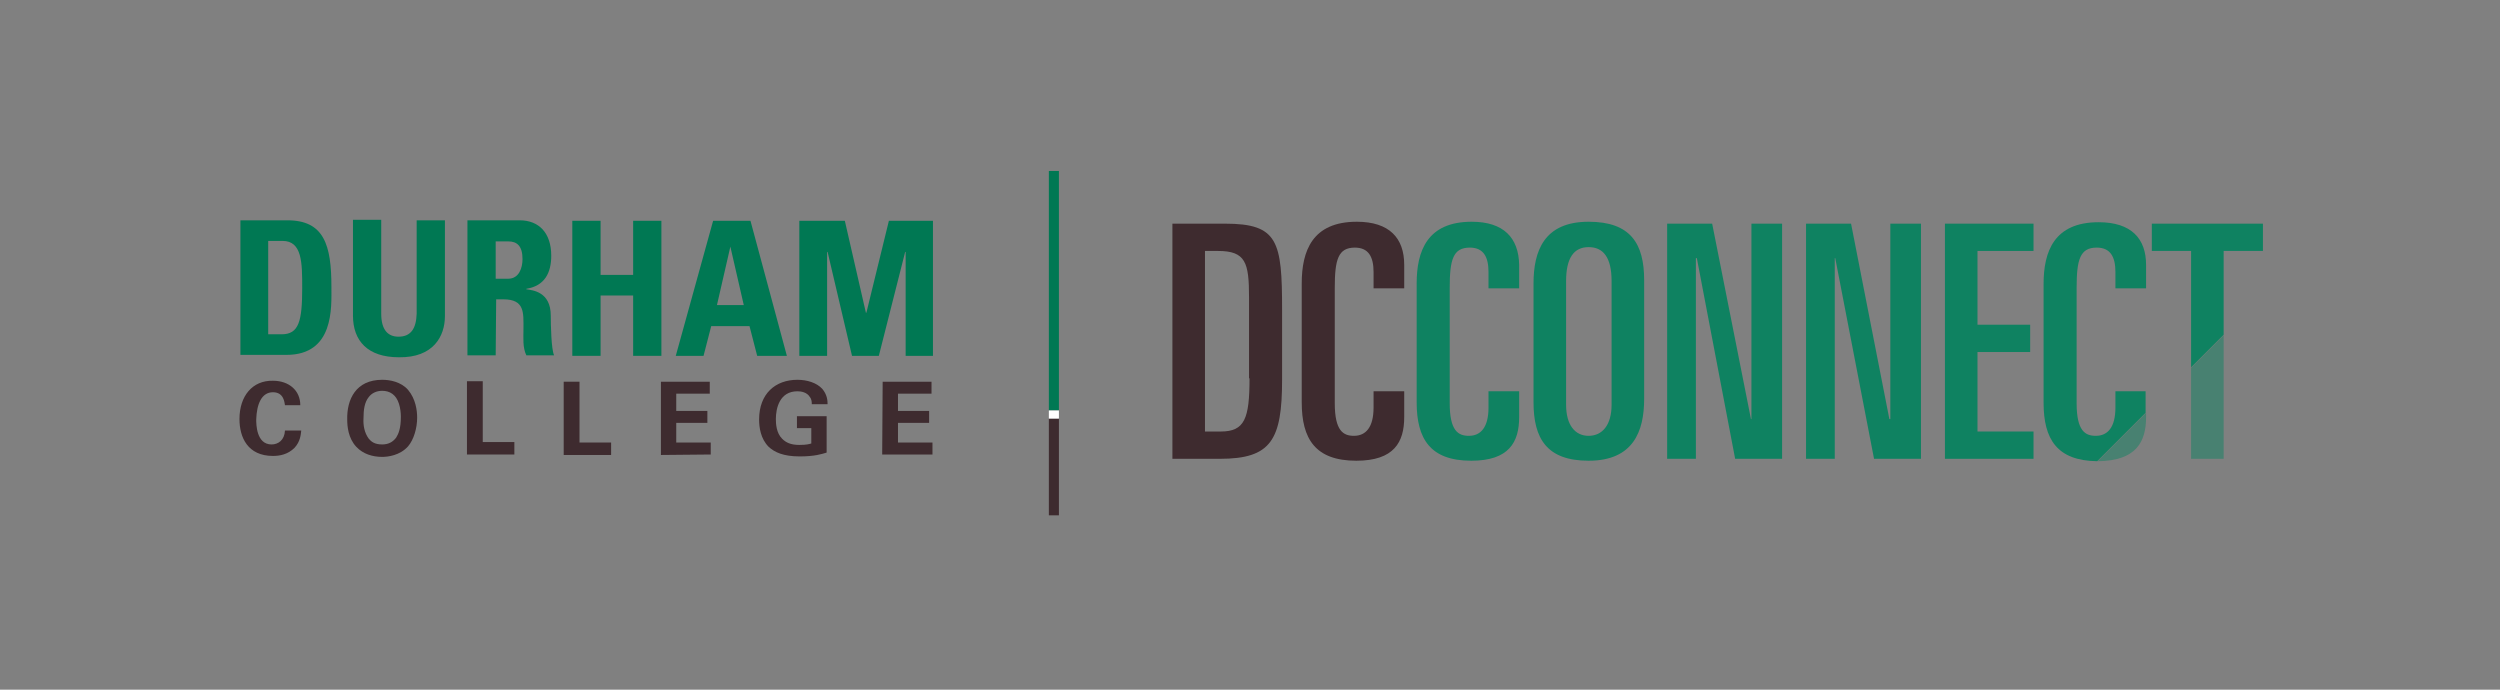 ﻿<!-- Generator: Adobe Illustrator 24.1.3, SVG Export Plug-In . SVG Version: 6.00 Build 0)  -->
<svg version="1.1" id="DC__x2B__CAFE" xmlns="http://www.w3.org/2000/svg" xmlns:xlink="http://www.w3.org/1999/xlink" x="0px" y="0px" viewBox="0 0 522 144" style="enable-background:new 0 0 522 144;" xml:space="preserve" width="522" height="144">
<rect x="0" y="0" width="522" height="144" fill="#808080" stroke="none"/>
<style type="text/css">
	.st0{fill:#007853;}
	.st1{fill:#3E2B2F;}
	.st2{fill:#FFFFFF;}
	.st3{opacity:0.5;}
	.st4{fill:#0F8261;}
</style>
<g id="Bar">
	<rect x="219" y="35.7" class="st0" width="2.1" height="50" />
	<rect x="219" y="87.4" class="st1" width="2.1" height="20.2" />
	<rect x="219" y="85.7" class="st2" width="2.1" height="1.7" />
</g>
<g>
	<g id="Highlight" class="st3">
		<path class="st4" d="M448.1,87.1v-0.9l-10.1,10.1c0,0,0,0,0.1,0C446,96.2,448.1,92.3,448.1,87.1z" />
		<polygon class="st4" points="464.3,95.8 464.3,70 457.5,76.8 457.5,95.8   " />
	</g>
	<path class="st1" d="M255.8,46.7h-11v49.1h9.9c10.7,0,13-3.9,13-16.5V64.7C267.7,50.4,266.9,46.7,255.8,46.7z M260.9,79   c0,8.4-1,11.1-6,11.1h-3.3V52.4h2.7c5.8,0,6.5,2.4,6.5,9.7V79z" />
	<path class="st1" d="M283.3,46.3c-9.3,0-11.5,6.1-11.5,12.9v24.8c0,7.6,2.8,12.2,11.4,12.2c7.9,0,10-3.9,10-9.1v-5.4h-6.4v3.4   c0,4.1-1.6,5.9-4.1,5.9c-2.2,0-4-1-4-6.8V60.1c0-5.9,0.7-8.4,4.2-8.4c2.9,0,3.9,2,3.9,5.1v3.4h6.4v-4.9   C293.2,49.7,290.1,46.3,283.3,46.3z" />
	<path class="st4" d="M307.3,46.3c-9.3,0-11.5,6.1-11.5,12.9v24.8c0,7.6,2.8,12.2,11.4,12.2c7.9,0,10-3.9,10-9.1v-5.4h-6.4v3.4   c0,4.1-1.6,5.9-4.1,5.9c-2.2,0-4-1-4-6.8V60.1c0-5.9,0.7-8.4,4.2-8.4c2.9,0,3.9,2,3.9,5.1v3.4h6.4v-4.9   C317.1,49.7,314,46.3,307.3,46.3z" />
	<path class="st4" d="M331.7,46.3c-9.3,0-11.5,6.1-11.5,12.9v24.8c0,7.6,2.8,12.2,11.5,12.2c9.3,0,11.6-6.1,11.6-12.9V58.5   C343.3,50.9,340.5,46.3,331.7,46.3z M336.5,84.5c0,4.2-1.9,6.5-4.8,6.5c-2.8,0-4.7-2.2-4.7-6.5V58.7c0-4.8,1.6-7.1,4.7-7.1   c3.1,0,4.8,2.2,4.8,7.1V84.5z" />
	<polygon class="st4" points="365.7,87.5 365.6,87.5 357.5,46.7 348.1,46.7 348.1,95.8 354.1,95.8 354.1,53.9 354.3,53.9    362.3,95.8 372.1,95.8 372.1,46.7 365.7,46.7  " />
	<polygon class="st4" points="394.7,87.5 394.5,87.5 386.5,46.7 377.1,46.7 377.1,95.8 383.1,95.8 383.1,53.9 383.2,53.9    391.3,95.8 401.1,95.8 401.1,46.7 394.7,46.7  " />
	<polygon class="st4" points="406.1,95.8 424.6,95.8 424.6,90.1 412.9,90.1 412.9,73.5 423.9,73.5 423.9,67.8 412.9,67.8    412.9,52.4 424.6,52.4 424.6,46.7 406.1,46.7  " />
	<path class="st4" d="M448.1,81.7h-6.4v3.4c0,4.1-1.6,5.9-4.1,5.9c-2.2,0-4-1-4-6.8V60.1c0-5.9,0.7-8.4,4.2-8.4c2.9,0,3.9,2,3.9,5.1   v3.4h6.4v-4.9c0-5.5-3.1-8.9-9.9-8.9c-9.3,0-11.5,6.1-11.5,12.9v24.8c0,7.6,2.8,12.1,11.2,12.2l10.1-10.1V81.7z" />
	<polygon class="st4" points="464.3,52.4 472.5,52.4 472.5,46.7 449.3,46.7 449.3,52.4 457.5,52.4 457.5,76.7 464.3,69.9  " />
</g>
<g>
	<g>
		<path class="st1" d="M59.5,84.6c-0.1-0.5-0.2-2.7-2.5-2.7c-2.4,0-3.4,2.5-3.5,5.7c0,0.9,0,5.2,3.2,5.2c1.4,0,2.7-0.9,2.8-2.9    l3.4,0c-0.1,0.9-0.2,2.3-1.4,3.6c-1.4,1.4-3.1,1.7-4.5,1.7c-5.3,0-7-3.9-7-7.7c0-4.8,2.7-8.1,7-8c3.3,0,5.7,2,5.7,5.1L59.5,84.6z" />
		<path class="st1" d="M79.8,79.3c1.6,0,3.9,0.4,5.4,2.1c1.6,1.9,1.9,4.3,1.9,5.8c0,2.2-0.7,4.6-1.9,6c-1.7,1.9-4.2,2.2-5.4,2.2    c-2,0-4-0.6-5.4-2.1c-1.7-1.8-1.9-4.3-1.9-5.7C72.4,83.4,74.3,79.3,79.8,79.3z M77,91.6c0.5,0.6,1.2,1.2,2.8,1.2    c1.3,0,2.2-0.5,2.9-1.4c0.5-0.8,1-1.9,1-4.4c0-0.7-0.1-1.8-0.4-2.7c-0.6-1.9-1.9-2.7-3.5-2.7c-1.2,0-2.2,0.5-2.8,1.3    c-0.9,1.1-1.1,2.7-1.1,4.4C75.8,88.8,76.1,90.4,77,91.6z" />
		<path class="st1" d="M97.5,79.6l3.3,0l0,12.7l6.6,0l0,2.6l-9.9,0L97.5,79.6z" />
		<path class="st1" d="M117.7,79.7l3.3,0l0,12.7l6.6,0l0,2.6l-9.9,0L117.7,79.7z" />
		<path class="st1" d="M138,79.7l10.2,0l0,2.5l-7,0l0,3.6l6.5,0l0,2.5l-6.5,0l0,4.1l7.2,0l0,2.5L138,95L138,79.7z" />
		<path class="st1" d="M169.5,84.4c0-0.4,0-1-0.4-1.5c-0.6-1-1.8-1.2-2.6-1.2c-3.7,0-4.5,3.5-4.5,5.8c0,1,0.1,2.9,1.3,4.1    c0.8,0.8,1.8,1.3,3.6,1.3c1.6,0,2.1-0.2,2.5-0.3l0-3.2l-3,0l0-2.5l6.2,0l0,7.6c-1,0.3-2.5,0.8-5.6,0.8c-3.5,0-5.3-0.9-6.5-2    c-1.7-1.7-2-4.1-2-5.7c0-5.4,3.4-8.3,8-8.3c2,0,4,0.6,5.2,1.9c1,1.2,1.1,2.4,1.1,3.2L169.5,84.4z" />
		<path class="st1" d="M184.3,79.7l10.2,0l0,2.5l-7,0l0,3.6l6.5,0l0,2.5l-6.5,0l0,4.1l7.2,0l0,2.5l-10.5,0L184.3,79.7z" />
	</g>
	<g>
		<path class="st0" d="M50.2,46l9.8,0c7.7,0,9.2,5.2,9.2,13.9c0,4.3,0.6,14.2-9.4,14.2l-9.6,0L50.2,46z M56,69.8l2.8,0    c3.6,0,4.3-2.7,4.3-9.7c0-5.2,0-9.8-4.1-9.8l-3,0L56,69.8z" />
		<path class="st0" d="M92.9,46l0,20c0,4.2-2.4,8.7-9.6,8.6c-6.5,0-9.6-3.4-9.6-8.7l0-20l5.9,0l0,19.6c0,3.5,1.5,4.8,3.6,4.8    c2.6,0,3.7-1.7,3.8-4.8L87,46L92.9,46z" />
		<path class="st0" d="M103.5,74.2l-5.9,0l0-28.2l10.9,0c4,0,6.6,2.6,6.6,7.4c0,3.6-1.4,6.3-5.2,6.9l0,0.1c1.3,0.2,5.1,0.5,5.1,5.5    c0,1.8,0.1,7.1,0.7,8.3l-5.8,0c-0.8-1.7-0.6-3.6-0.6-5.5c0-3.4,0.3-6.2-4.2-6.2l-1.5,0L103.5,74.2z M103.5,58.2l2.6,0    c2.3,0,3-2.3,3-4.1c0-2.7-1.1-3.7-3-3.7l-2.6,0L103.5,58.2z" />
		<path class="st0" d="M132.2,57.4l0-11.3l5.9,0l0,28.2l-5.9,0l0-12.6l-6.8,0l0,12.6l-5.9,0l0-28.2l5.9,0l0,11.3L132.2,57.4z" />
		<path class="st0" d="M141.1,74.3l7.8-28.2l7.8,0l7.6,28.2l-6.2,0l-1.6-6.2l-8,0l-1.6,6.2L141.1,74.3z M152.5,51.5L152.5,51.5    l-2.8,12.2l5.6,0L152.5,51.5z" />
		<path class="st0" d="M166.9,74.3l0-28.2l9.5,0l4.4,19.2l0.1,0l4.7-19.2l9.2,0l0,28.2l-5.7,0l0-21.7l-0.1,0l-5.5,21.7l-5.6,0    l-5.1-21.7l-0.1,0l0,21.7L166.9,74.3z" />
	</g>
</g>
</svg>